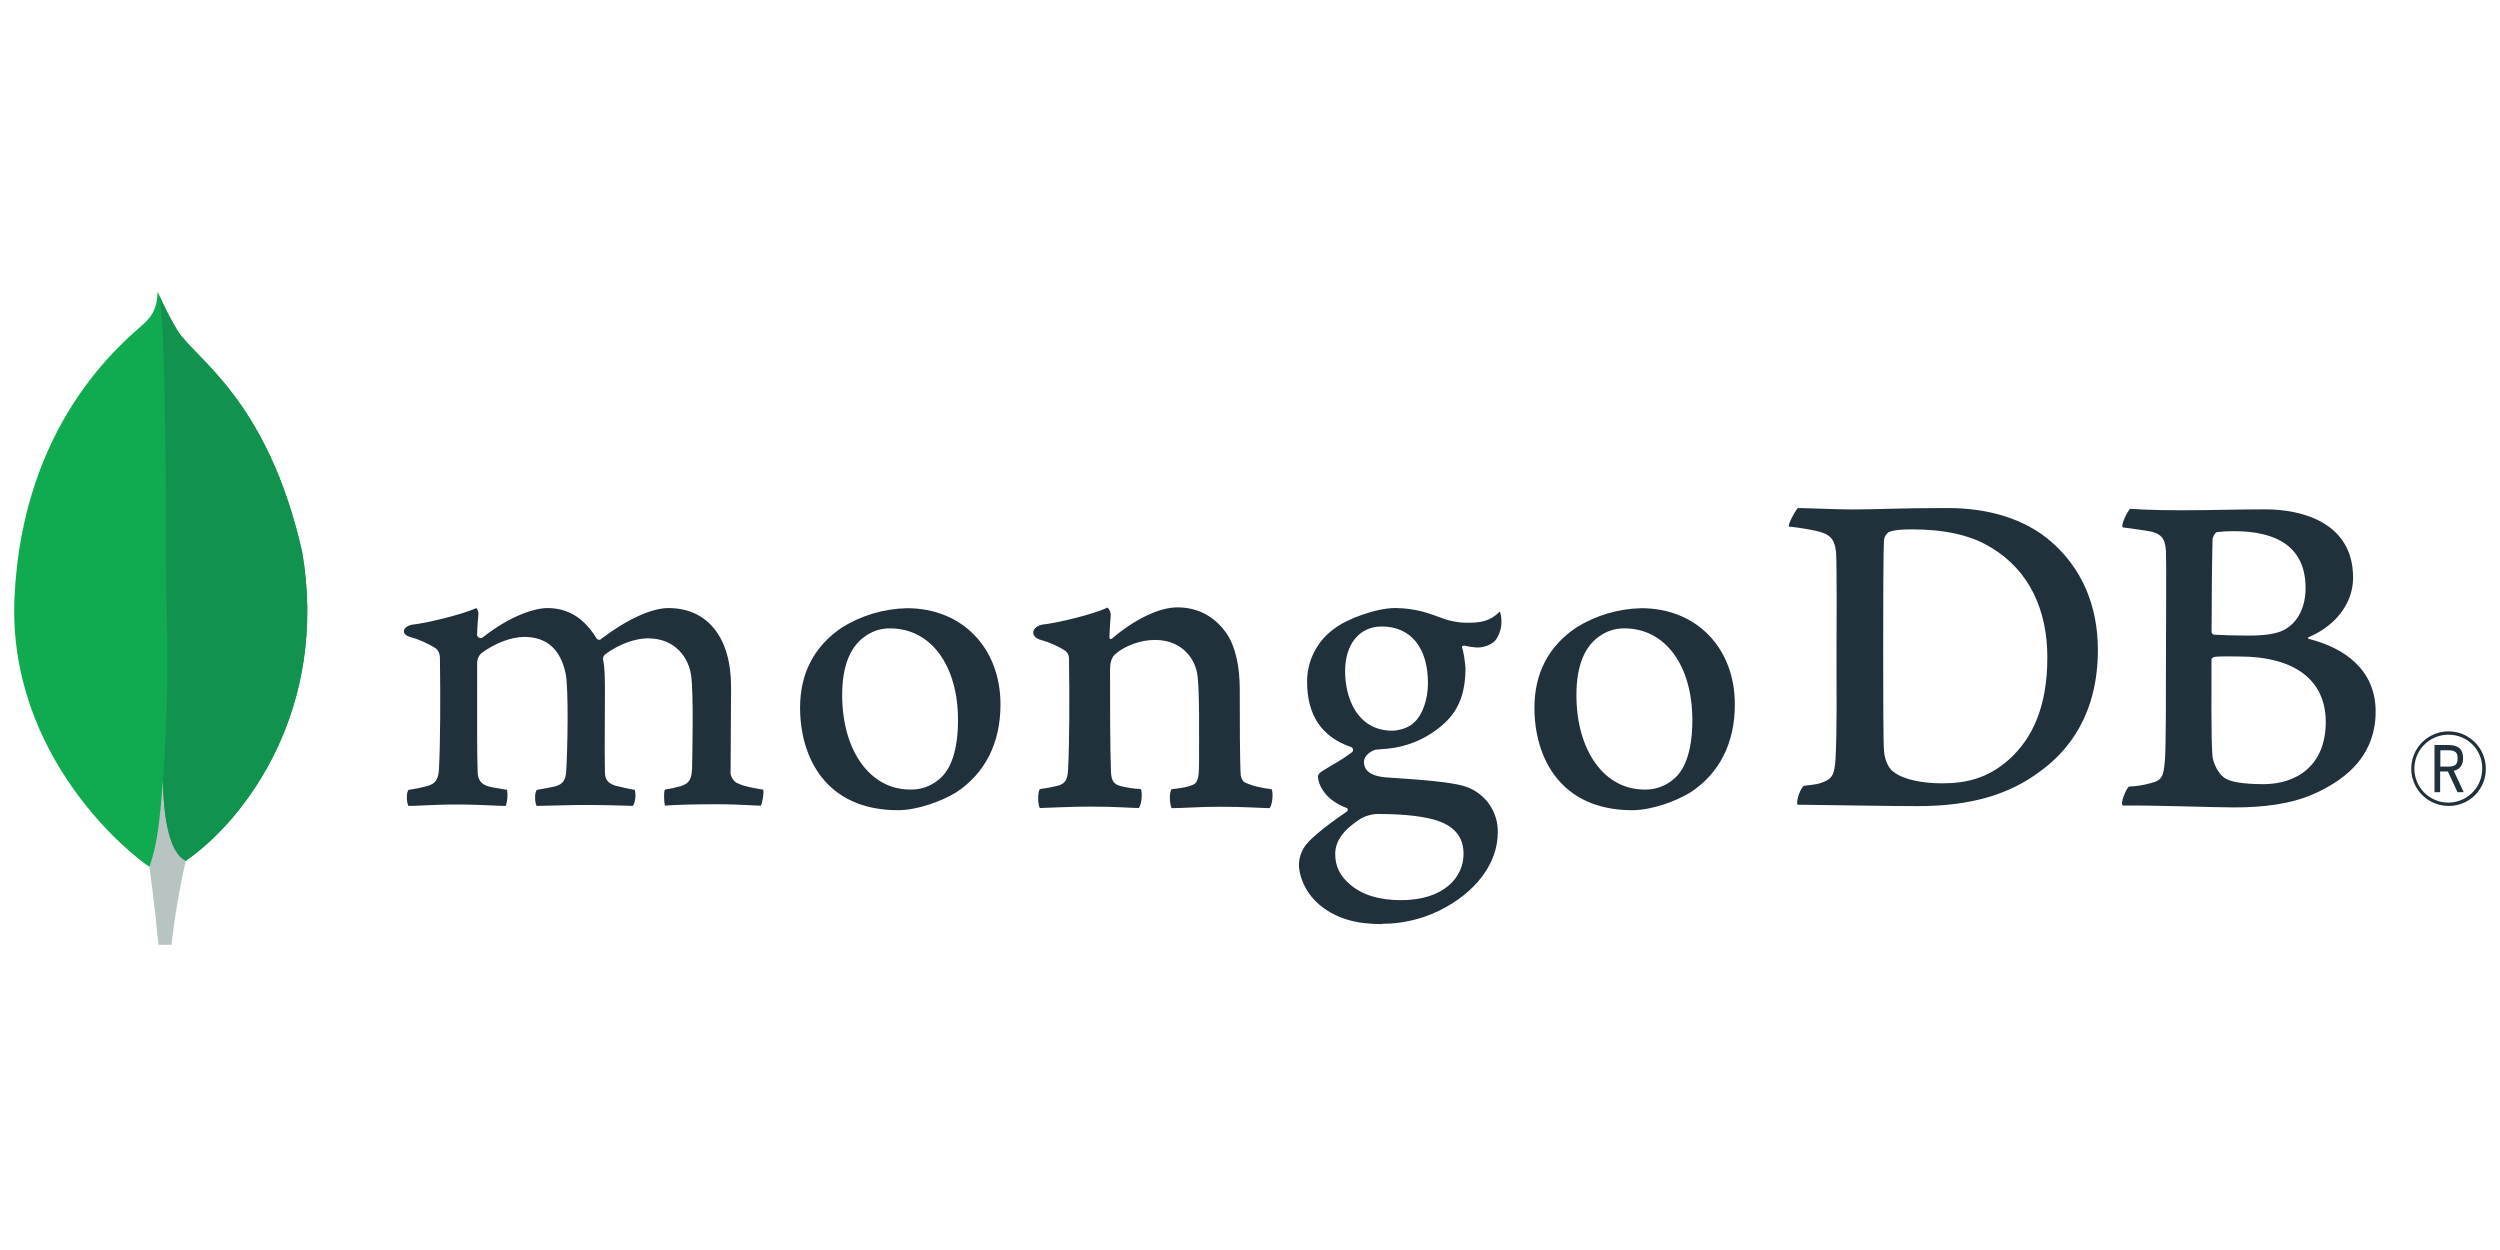 <svg width="160" height="80" viewBox="0 0 160 80" fill="none" xmlns="http://www.w3.org/2000/svg">
<path d="M19.334 35.306C17.132 25.593 12.543 23.007 11.372 21.179C10.89 20.374 10.462 19.537 10.092 18.674C10.031 19.537 9.917 20.081 9.184 20.735C7.711 22.048 1.457 27.145 0.931 38.18C0.44 48.469 8.495 54.814 9.559 55.47C10.377 55.873 11.374 55.479 11.86 55.109C15.743 52.444 21.048 45.34 19.338 35.306" fill="#10AA50"/>
<path d="M10.426 49.991C10.223 52.538 10.078 54.018 9.563 55.473C9.563 55.473 9.901 57.898 10.138 60.466H10.978C11.178 58.657 11.484 56.862 11.894 55.089C10.807 54.554 10.467 52.226 10.426 49.991Z" fill="#B8C4C2"/>
<path d="M11.893 55.09C10.794 54.583 10.476 52.206 10.427 49.991C10.699 46.338 10.778 42.673 10.665 39.011C10.607 37.09 10.692 21.217 10.191 18.893C10.534 19.68 10.928 20.444 11.372 21.178C12.543 23.007 17.133 25.593 19.333 35.306C21.047 45.323 15.771 52.408 11.893 55.09Z" fill="#12924F"/>
<path d="M156.705 51.579C156.235 51.579 155.775 51.439 155.383 51.179C154.992 50.918 154.686 50.547 154.505 50.113C154.323 49.679 154.274 49.201 154.363 48.739C154.453 48.278 154.677 47.852 155.007 47.517C155.337 47.183 155.759 46.953 156.22 46.857C156.681 46.761 157.159 46.804 157.596 46.979C158.032 47.155 158.407 47.456 158.673 47.843C158.939 48.231 159.085 48.689 159.091 49.16C159.1 49.477 159.044 49.793 158.928 50.088C158.811 50.383 158.636 50.651 158.413 50.877C158.191 51.103 157.924 51.282 157.631 51.402C157.337 51.523 157.023 51.583 156.705 51.579ZM156.705 47.023C156.275 47.02 155.854 47.145 155.496 47.381C155.137 47.618 154.856 47.956 154.69 48.352C154.523 48.748 154.477 49.185 154.559 49.607C154.641 50.029 154.846 50.417 155.148 50.723C155.451 51.028 155.837 51.237 156.258 51.322C156.68 51.408 157.117 51.367 157.515 51.203C157.912 51.04 158.253 50.763 158.493 50.406C158.733 50.05 158.861 49.63 158.862 49.2C158.868 48.914 158.816 48.63 158.71 48.365C158.604 48.1 158.446 47.858 158.244 47.655C158.043 47.452 157.803 47.292 157.539 47.183C157.275 47.074 156.991 47.02 156.705 47.023ZM157.281 50.701L156.665 49.374H156.169V50.701H155.808V47.681H156.698C157.361 47.681 157.637 47.969 157.637 48.526C157.637 48.968 157.429 49.245 157.04 49.33L157.676 50.697L157.281 50.701ZM156.183 49.062H156.705C157.128 49.062 157.289 48.918 157.289 48.533C157.289 48.147 157.135 48.017 156.659 48.017H156.183V49.062Z" fill="#21313C"/>
<path d="M121.198 49.404C121.844 49.92 123.134 50.133 124.271 50.133C125.745 50.133 127.191 49.86 128.603 48.584C130.041 47.277 131.03 45.277 131.03 42.083C131.03 39.014 129.863 36.523 127.467 35.065C126.115 34.215 124.363 33.88 122.366 33.88C121.791 33.88 121.198 33.91 120.862 34.063C120.724 34.172 120.626 34.324 120.584 34.494C120.524 35.041 120.524 39.203 120.524 41.663C120.524 44.185 120.524 47.703 120.584 48.134C120.616 48.5 120.8 49.141 121.198 49.41M115.066 32.514C115.588 32.514 117.573 32.605 118.496 32.605C120.222 32.605 121.414 32.514 124.639 32.514C127.343 32.514 129.618 33.243 131.244 34.64C133.212 36.342 134.264 38.711 134.264 41.597C134.264 45.698 132.395 48.068 130.515 49.404C128.646 50.802 126.214 51.592 122.75 51.592C120.906 51.592 117.741 51.531 115.099 51.501H115.045C114.921 51.258 115.271 50.31 115.486 50.286C116.205 50.205 116.395 50.176 116.726 50.04C117.284 49.811 117.415 49.526 117.477 48.524C117.569 46.64 117.538 44.392 117.538 41.84C117.538 40.018 117.569 36.463 117.508 35.339C117.415 34.398 117.018 34.155 116.214 33.972C115.644 33.851 115.068 33.76 114.488 33.699C114.428 33.517 114.9 32.693 115.053 32.514" fill="#21313C"/>
<path d="M141.879 34.056C141.757 34.086 141.603 34.391 141.603 34.542C141.571 35.636 141.541 38.491 141.541 40.465C141.549 40.503 141.568 40.538 141.595 40.565C141.622 40.592 141.657 40.61 141.695 40.618C142.093 40.648 143.077 40.679 143.907 40.679C145.074 40.679 145.75 40.527 146.119 40.344C147.102 39.858 147.557 38.794 147.557 37.641C147.557 34.998 145.713 33.995 142.979 33.995C142.61 33.991 142.24 34.011 141.873 34.056M148.848 46.207C148.848 43.534 146.881 42.015 143.286 42.015C143.133 42.015 141.991 41.985 141.719 42.046C141.627 42.076 141.535 42.136 141.535 42.198C141.535 44.112 141.504 47.179 141.597 48.395C141.659 48.911 142.029 49.64 142.487 49.853C142.979 50.126 144.085 50.187 144.853 50.187C146.973 50.187 148.848 49.003 148.848 46.207ZM136.328 32.567C136.606 32.567 137.423 32.658 139.512 32.658C141.478 32.658 143.076 32.598 144.977 32.598C147.342 32.598 150.598 33.449 150.598 36.972C150.598 38.698 149.37 40.101 147.772 40.77C147.68 40.8 147.68 40.861 147.772 40.891C150.046 41.466 152.042 42.865 152.042 45.539C152.042 48.152 150.414 49.792 148.048 50.825C146.61 51.464 144.823 51.675 143.015 51.675C141.633 51.675 137.929 51.531 135.869 51.554C135.654 51.464 136.066 50.49 136.251 50.339C136.722 50.324 137.19 50.251 137.644 50.12C138.38 49.939 138.468 49.702 138.56 48.608C138.622 47.666 138.622 44.293 138.622 41.893C138.622 38.611 138.654 36.395 138.622 35.301C138.592 34.451 138.284 34.177 137.7 34.026C137.24 33.934 136.472 33.843 135.858 33.752C135.704 33.6 136.177 32.688 136.33 32.567" fill="#21313C"/>
<path d="M26.137 51.579C26.057 51.384 26.025 51.174 26.043 50.965C26.036 50.822 26.069 50.68 26.137 50.555C26.534 50.497 26.928 50.417 27.316 50.315C27.859 50.179 28.064 49.883 28.095 49.19C28.184 47.552 28.19 44.479 28.158 42.319V42.256C28.158 42.023 28.158 41.706 27.871 41.483C27.365 41.166 26.817 40.924 26.241 40.764C25.984 40.688 25.842 40.553 25.849 40.395C25.856 40.237 26.019 40.05 26.354 39.983C27.244 39.893 29.576 39.336 30.492 38.914C30.587 39.036 30.63 39.191 30.615 39.345C30.615 39.44 30.6 39.541 30.59 39.644C30.564 39.949 30.535 40.296 30.535 40.641C30.541 40.683 30.558 40.722 30.585 40.755C30.612 40.788 30.648 40.812 30.688 40.826C30.728 40.839 30.771 40.841 30.812 40.832C30.853 40.822 30.891 40.801 30.921 40.772C32.665 39.404 34.228 38.916 35.029 38.916C36.348 38.916 37.375 39.546 38.17 40.843C38.188 40.875 38.214 40.901 38.246 40.919C38.277 40.938 38.312 40.948 38.349 40.948C38.381 40.948 38.414 40.94 38.443 40.924C38.472 40.909 38.497 40.886 38.515 40.859C40.119 39.643 41.708 38.916 42.772 38.916C45.286 38.916 46.788 40.799 46.788 43.95C46.788 44.856 46.78 46.005 46.771 47.076C46.764 48.017 46.757 48.898 46.757 49.508C46.757 49.652 46.955 50.066 47.253 50.148C47.621 50.328 48.152 50.419 48.823 50.535H48.849C48.9 50.716 48.793 51.419 48.691 51.563C48.524 51.563 48.294 51.548 48.007 51.534C47.484 51.508 46.768 51.472 45.936 51.472C44.265 51.472 43.392 51.504 42.558 51.558C42.494 51.35 42.473 50.677 42.549 50.536C42.895 50.482 43.236 50.407 43.573 50.313C44.105 50.138 44.259 49.896 44.292 49.19C44.305 48.688 44.401 44.266 44.23 43.216C44.072 42.128 43.252 40.853 41.459 40.853C40.793 40.853 39.719 41.131 38.695 41.908C38.632 41.98 38.596 42.072 38.594 42.168V42.19C38.715 42.756 38.715 43.418 38.715 44.417C38.715 44.992 38.715 45.592 38.708 46.192C38.701 47.411 38.695 48.562 38.715 49.431C38.715 50.024 39.073 50.166 39.362 50.28C39.519 50.315 39.643 50.345 39.768 50.373C40.008 50.432 40.258 50.493 40.631 50.552C40.686 50.804 40.681 51.066 40.616 51.317C40.601 51.411 40.564 51.5 40.508 51.577C39.58 51.545 38.626 51.518 37.25 51.518C36.833 51.518 36.153 51.535 35.551 51.551C35.064 51.564 34.604 51.577 34.342 51.579C34.271 51.411 34.24 51.23 34.25 51.049C34.235 50.879 34.269 50.707 34.346 50.555L34.716 50.487C35.038 50.43 35.317 50.381 35.579 50.315C36.033 50.171 36.204 49.923 36.237 49.344C36.327 47.992 36.396 44.096 36.204 43.121C35.879 41.557 34.989 40.763 33.557 40.763C32.718 40.763 31.659 41.167 30.793 41.816C30.71 41.897 30.644 41.994 30.6 42.102C30.556 42.209 30.535 42.325 30.538 42.441C30.538 42.906 30.538 43.458 30.538 44.05C30.538 46.006 30.526 48.441 30.573 49.493C30.602 49.818 30.717 50.204 31.325 50.345C31.459 50.383 31.689 50.421 31.956 50.465C32.11 50.491 32.279 50.519 32.453 50.55C32.508 50.895 32.48 51.247 32.37 51.579C32.103 51.579 31.774 51.561 31.397 51.545C30.822 51.52 30.103 51.488 29.29 51.488C28.329 51.488 27.661 51.52 27.125 51.545C26.764 51.563 26.451 51.577 26.139 51.579" fill="#21313C"/>
<path d="M56.976 40.217C56.457 40.206 55.946 40.349 55.509 40.629C54.442 41.278 53.899 42.574 53.899 44.478C53.899 48.041 55.683 50.53 58.239 50.53C58.924 50.552 59.592 50.316 60.111 49.867C60.896 49.228 61.313 47.919 61.313 46.087C61.313 42.577 59.569 40.217 56.973 40.217M57.465 51.852C52.849 51.852 51.205 48.465 51.205 45.297C51.205 43.084 52.11 41.354 53.894 40.153C55.144 39.38 56.579 38.955 58.049 38.925C61.571 38.925 64.031 41.458 64.031 45.086C64.031 47.551 63.049 49.498 61.19 50.715C60.297 51.261 58.745 51.852 57.465 51.852Z" fill="#21313C"/>
<path d="M103.972 40.217C103.452 40.205 102.94 40.349 102.502 40.629C101.435 41.278 100.891 42.574 100.891 44.478C100.891 48.041 102.676 50.53 105.231 50.53C105.919 50.554 106.589 50.317 107.11 49.867C107.895 49.228 108.31 47.919 108.31 46.087C108.31 42.577 106.567 40.217 103.972 40.217ZM104.463 51.852C99.847 51.852 98.204 48.465 98.204 45.299C98.204 43.083 99.108 41.354 100.894 40.153C102.143 39.379 103.578 38.955 105.047 38.925C108.569 38.925 111.03 41.459 111.03 45.084C111.03 47.552 110.047 49.498 108.188 50.713C107.295 51.261 105.743 51.852 104.463 51.852Z" fill="#21313C"/>
<path d="M88.429 40.096C87.007 40.096 86.087 41.219 86.087 42.957C86.087 44.696 86.879 46.763 89.106 46.763C89.489 46.763 90.182 46.593 90.526 46.215C91.044 45.739 91.389 44.755 91.389 43.717C91.389 41.449 90.284 40.096 88.436 40.096M88.252 52.095C87.85 52.09 87.454 52.19 87.102 52.382C85.976 53.102 85.454 53.821 85.454 54.656C85.454 55.438 85.757 56.061 86.41 56.613C87.201 57.283 88.268 57.61 89.67 57.61C92.43 57.61 93.667 56.126 93.667 54.656C93.667 53.632 93.153 52.946 92.096 52.558C91.282 52.26 89.922 52.096 88.257 52.096M88.441 59.143C86.784 59.143 85.591 58.793 84.571 58.008C83.579 57.243 83.133 56.107 83.133 55.322C83.144 54.816 83.337 54.331 83.676 53.956C83.964 53.628 84.633 53.014 86.179 51.951C86.203 51.941 86.223 51.924 86.237 51.902C86.252 51.88 86.259 51.855 86.259 51.829C86.26 51.8 86.25 51.771 86.233 51.748C86.215 51.725 86.19 51.709 86.161 51.702C84.889 51.215 84.505 50.408 84.388 49.977C84.388 49.961 84.388 49.936 84.375 49.909C84.339 49.739 84.305 49.578 84.536 49.413C84.715 49.286 84.999 49.117 85.304 48.937C85.735 48.699 86.147 48.43 86.54 48.133C86.561 48.11 86.576 48.083 86.585 48.053C86.594 48.024 86.596 47.993 86.591 47.962C86.586 47.932 86.574 47.903 86.556 47.877C86.538 47.852 86.515 47.831 86.488 47.817C84.604 47.184 83.655 45.785 83.655 43.646C83.649 42.979 83.804 42.321 84.107 41.727C84.41 41.133 84.852 40.621 85.395 40.234C86.153 39.634 88.055 38.914 89.288 38.914H89.36C90.626 38.944 91.341 39.21 92.331 39.575C92.893 39.779 93.49 39.873 94.088 39.854C95.136 39.854 95.595 39.522 95.989 39.135C96.053 39.309 96.087 39.493 96.09 39.679C96.114 40.121 95.994 40.559 95.748 40.927C95.533 41.224 95.028 41.44 94.567 41.44C94.519 41.44 94.473 41.44 94.423 41.433C94.18 41.416 93.939 41.376 93.704 41.314L93.586 41.355C93.549 41.41 93.573 41.47 93.603 41.548C93.611 41.563 93.617 41.579 93.621 41.596C93.705 41.979 93.762 42.369 93.792 42.76C93.792 44.997 92.91 45.97 91.957 46.692C91.035 47.384 89.94 47.808 88.793 47.917C88.769 47.917 88.649 47.927 88.425 47.947C88.281 47.96 88.094 47.978 88.067 47.978H88.04C87.832 48.035 87.292 48.293 87.292 48.772C87.292 49.168 87.536 49.662 88.705 49.751L89.462 49.804C91.003 49.912 92.929 50.046 93.835 50.352C94.436 50.563 94.955 50.959 95.318 51.482C95.681 52.005 95.87 52.63 95.858 53.267C95.858 55.273 94.432 57.16 92.043 58.313C90.917 58.851 89.683 59.128 88.435 59.123" fill="#21313C"/>
<path d="M81.374 50.509C80.698 50.418 80.205 50.326 79.622 50.053C79.508 49.935 79.433 49.784 79.407 49.621C79.345 48.68 79.345 45.946 79.345 44.157C79.345 42.697 79.1 41.425 78.482 40.511C77.744 39.477 76.7 38.871 75.348 38.871C74.15 38.871 72.553 39.69 71.233 40.815C71.201 40.845 70.998 41.038 71.003 40.739C71.007 40.44 71.053 39.833 71.082 39.444C71.094 39.341 71.083 39.236 71.048 39.139C71.013 39.041 70.956 38.952 70.88 38.881C70.017 39.312 67.597 39.887 66.701 39.975C66.048 40.102 65.883 40.73 66.581 40.947H66.591C67.149 41.101 67.682 41.336 68.172 41.643C68.449 41.856 68.418 42.159 68.418 42.403C68.449 44.437 68.449 47.567 68.356 49.268C68.326 49.937 68.141 50.179 67.649 50.302L67.695 50.286C67.32 50.38 66.941 50.451 66.558 50.499C66.404 50.65 66.404 51.531 66.558 51.714C66.865 51.714 68.427 51.623 69.721 51.623C71.502 51.623 72.423 51.714 72.885 51.714C73.07 51.501 73.131 50.681 73.009 50.499C72.583 50.48 72.161 50.418 71.748 50.316C71.257 50.195 71.133 49.951 71.103 49.406C71.043 47.976 71.043 44.939 71.043 42.873C71.043 42.297 71.195 42.023 71.379 41.866C71.993 41.32 73.009 40.956 73.899 40.956C74.762 40.956 75.337 41.229 75.768 41.593C76.271 42.031 76.586 42.646 76.648 43.31C76.771 44.46 76.739 46.774 76.739 48.775C76.739 49.869 76.648 50.144 76.249 50.264C76.064 50.355 75.573 50.447 74.989 50.507C74.805 50.69 74.865 51.54 74.989 51.722C75.787 51.722 76.715 51.632 78.061 51.632C79.75 51.632 80.826 51.722 81.256 51.722C81.44 51.51 81.502 50.716 81.38 50.507" fill="#21313C"/>
</svg>
